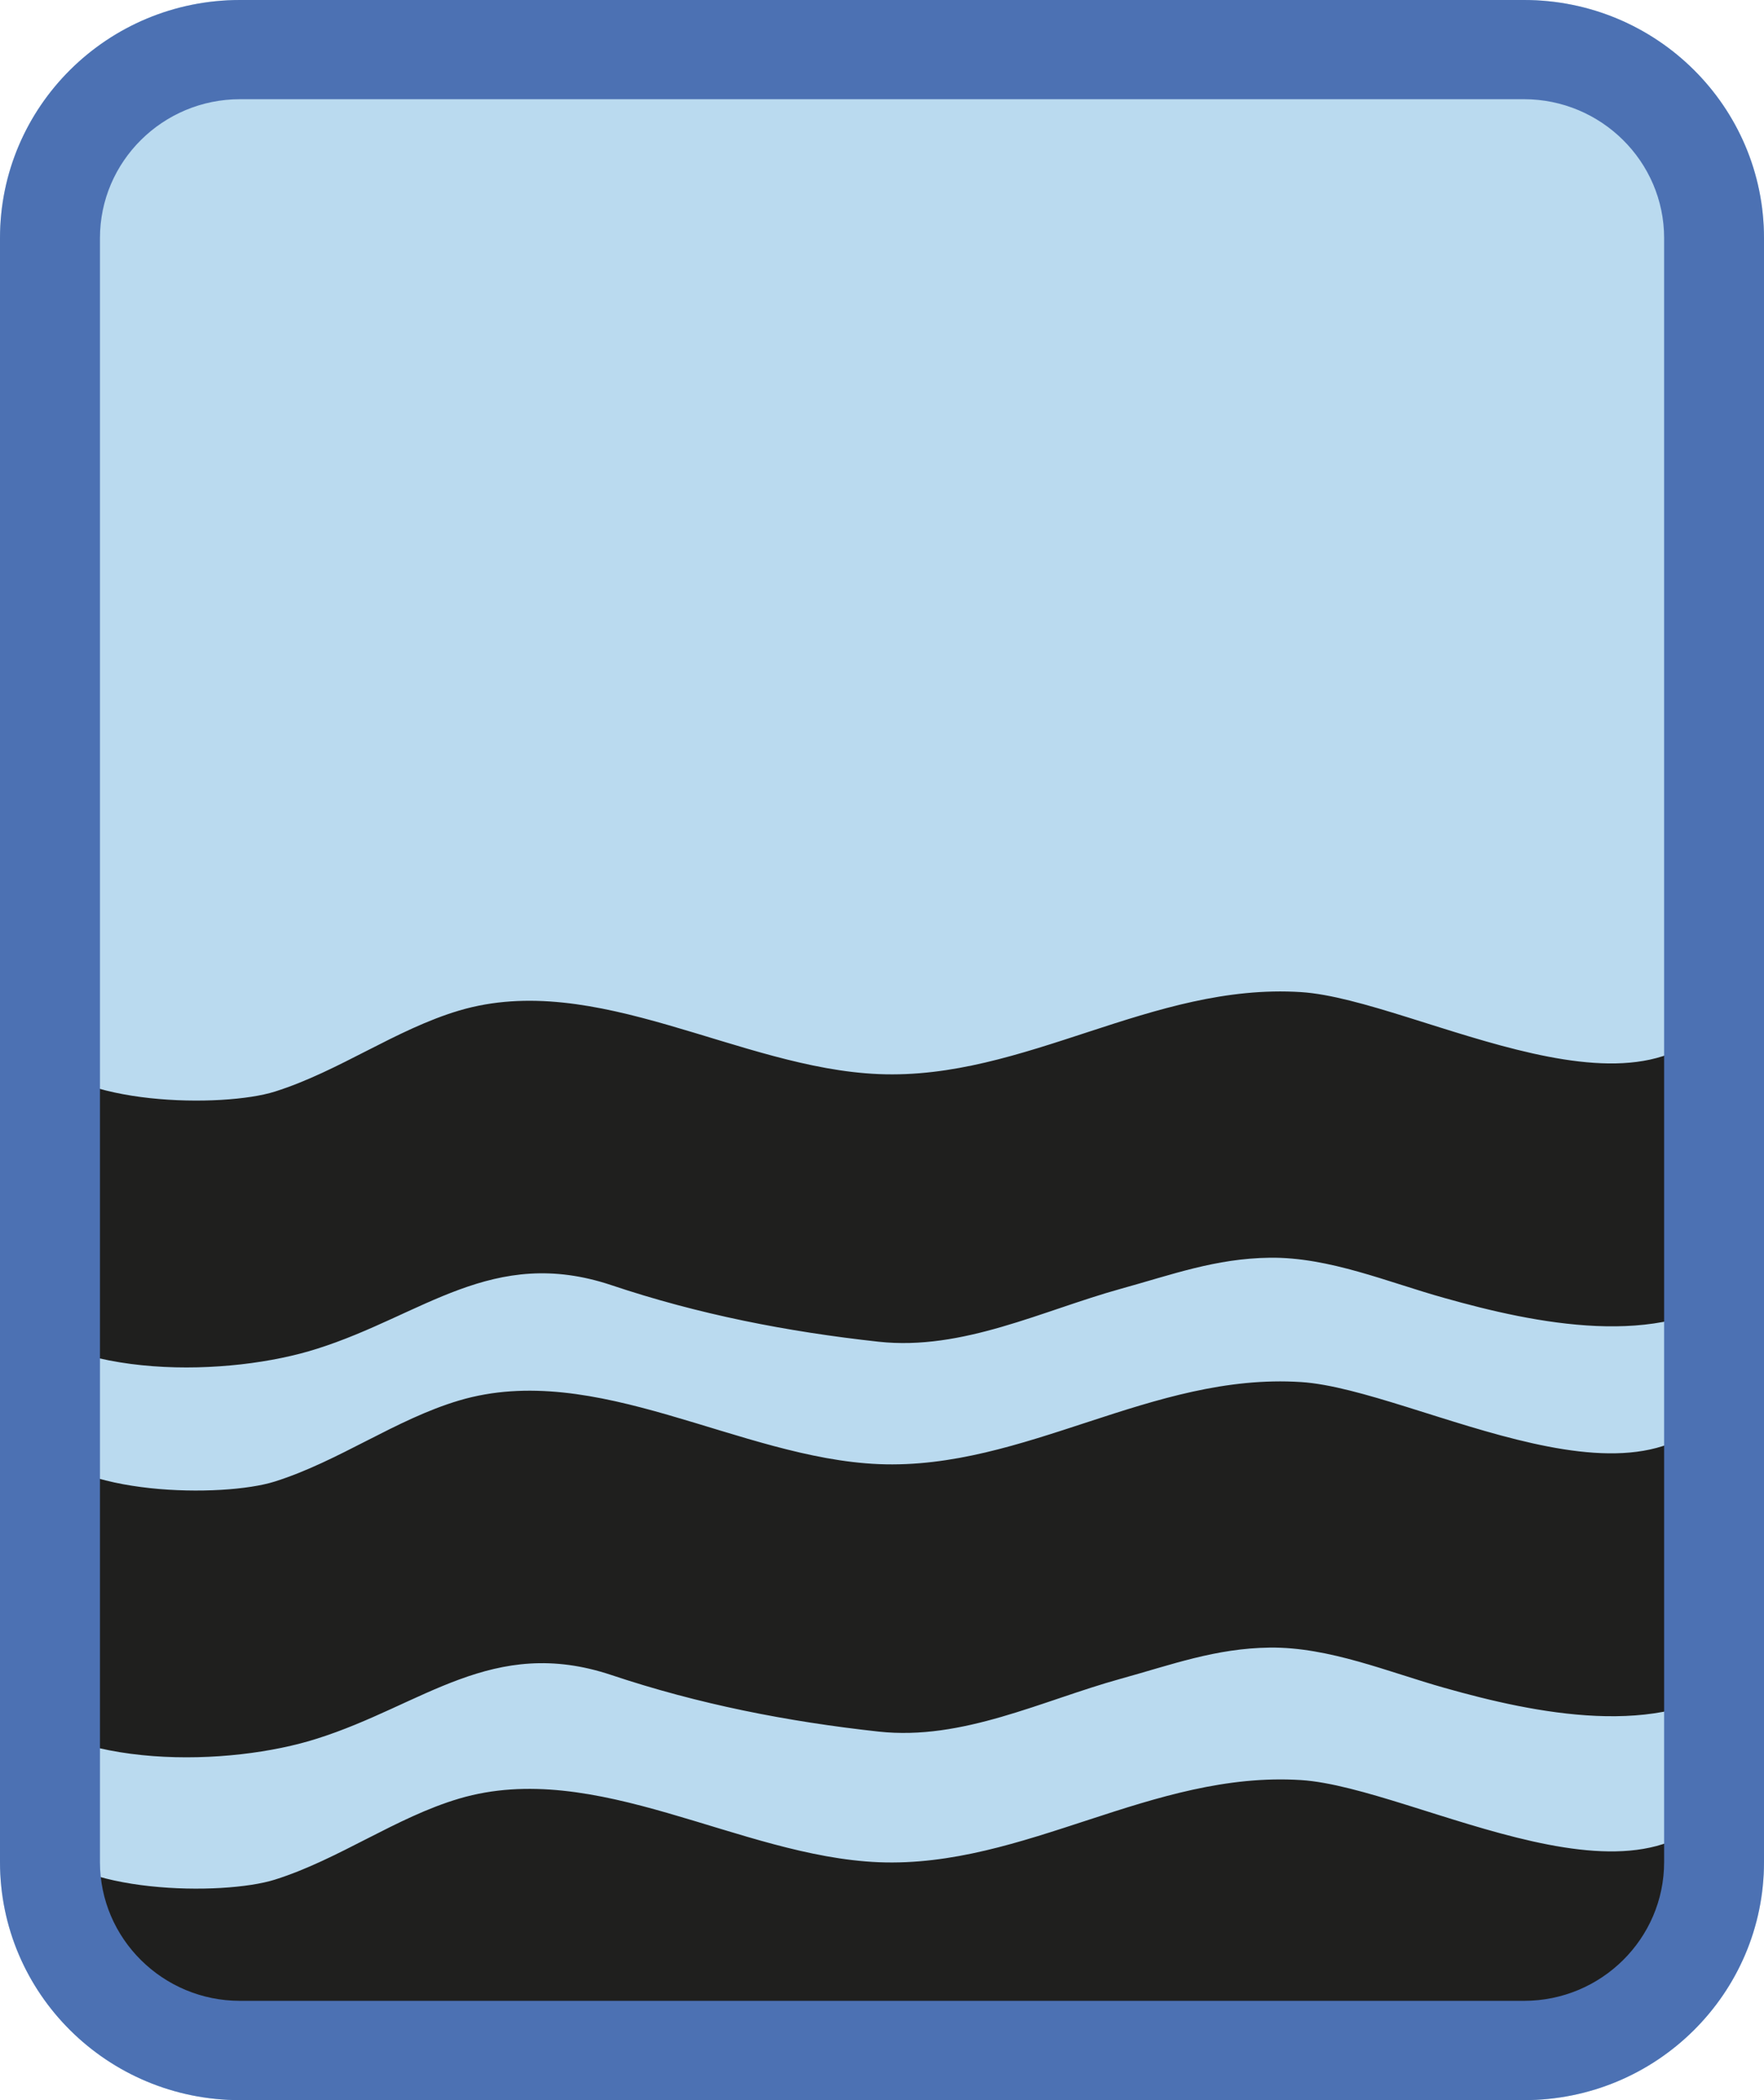 <?xml version="1.0" encoding="utf-8"?>
<!-- Generator: Adobe Illustrator 15.1.0, SVG Export Plug-In . SVG Version: 6.00 Build 0)  -->
<!DOCTYPE svg PUBLIC "-//W3C//DTD SVG 1.1//EN" "http://www.w3.org/Graphics/SVG/1.1/DTD/svg11.dtd">
<svg version="1.1" id="Ebene_1" xmlns="http://www.w3.org/2000/svg" xmlns:xlink="http://www.w3.org/1999/xlink" x="0px" y="0px"
	 width="21px" height="25px" viewBox="0 0 21 25" enable-background="new 0 0 21 25" xml:space="preserve">
<g>
	<g>
		<path fill="#BADAEF" d="M21,22.166C21,23.73,19.721,25,18.143,25H2.857C1.279,25,0,23.73,0,22.166V2.834C0,1.269,1.279,0,2.857,0
			h15.286C19.721,0,21,1.269,21,2.834V22.166z"/>
	</g>
	<path fill="#1F1F1E" d="M20.613,21.219c-0.862,1.818-3.746,0.059-5.125-0.029c-1.777-0.112-3.287,1.047-5.026,0.978
		C8.8,22.1,7.096,20.93,5.468,21.41c-0.758,0.224-1.429,0.723-2.195,0.965c-0.616,0.195-2.405,0.173-2.839-0.479
		C0.323,21.73,0.146,21.705,0,21.758l0.745,2.127h19.299l0.646-2.771C20.662,21.141,20.635,21.174,20.613,21.219z"/>
	<path fill="#1F1F1E" d="M20.613,16.479c-0.862,1.82-3.746,0.061-5.125-0.027c-1.777-0.114-3.287,1.048-5.026,0.977
		c-1.662-0.07-3.366-1.24-4.995-0.758c-0.758,0.225-1.429,0.723-2.195,0.965c-0.616,0.195-2.405,0.174-2.839-0.479
		C0.323,16.992,0.146,16.965,0,17.02v3.194c0.854,0.868,2.743,0.812,3.773,0.483c1.261-0.398,2.092-1.229,3.504-0.758
		c1.037,0.347,2.095,0.555,3.184,0.674c0.999,0.109,1.941-0.369,2.881-0.629c0.609-0.168,1.129-0.363,1.775-0.371
		c0.706-0.008,1.41,0.291,2.078,0.479c1.08,0.306,2.576,0.616,3.494-0.094v-3.626C20.662,16.4,20.635,16.436,20.613,16.479z"/>
	<path fill="#1F1F1E" d="M20.613,11.838c-0.862,1.82-3.746,0.06-5.125-0.028c-1.777-0.113-3.287,1.048-5.026,0.976
		c-1.662-0.068-3.366-1.238-4.994-0.757c-0.758,0.225-1.429,0.723-2.195,0.965c-0.616,0.195-2.405,0.173-2.839-0.479
		C0.323,12.352,0.146,12.326,0,12.379v3.195c0.854,0.867,2.743,0.811,3.773,0.482c1.261-0.398,2.092-1.229,3.504-0.758
		c1.037,0.348,2.095,0.555,3.184,0.674c0.999,0.108,1.941-0.369,2.881-0.63c0.609-0.168,1.129-0.362,1.775-0.37
		c0.706-0.009,1.41,0.293,2.078,0.479c1.08,0.305,2.576,0.616,3.494-0.095v-3.625C20.662,11.761,20.635,11.795,20.613,11.838z"/>
	<path fill="#4C71B3" d="M18.143,1.181c0.918,0,1.668,0.742,1.668,1.653v19.332c0,0.911-0.748,1.652-1.668,1.652H2.857
		c-0.919,0-1.667-0.741-1.667-1.652V2.834c0-0.912,0.748-1.653,1.667-1.653H18.143 M18.143,0H2.857C1.279,0,0,1.269,0,2.834v19.332
		C0,23.73,1.279,25,2.857,25h15.286C19.721,25,21,23.73,21,22.166V2.834C21,1.269,19.721,0,18.143,0L18.143,0z"/>
</g>
</svg>

